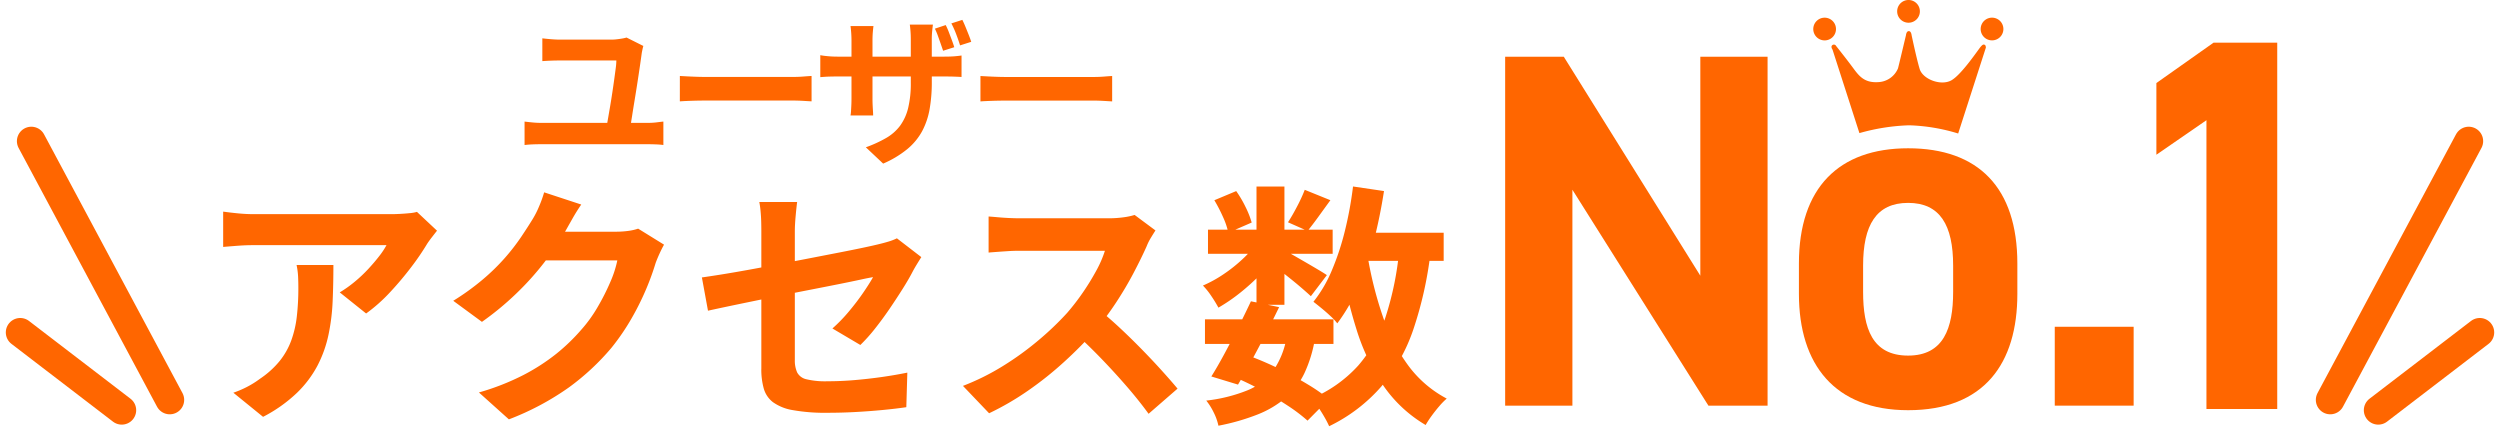 <svg xmlns="http://www.w3.org/2000/svg" xmlns:xlink="http://www.w3.org/1999/xlink" width="433.154" height="74.577" viewBox="0 0 433.154 74.577">
  <defs>
    <clipPath id="clip-path">
      <rect id="長方形_10567" data-name="長方形 10567" width="133.772" height="71.072" fill="#f60"/>
    </clipPath>
  </defs>
  <g id="グループ_28602" data-name="グループ 28602" transform="translate(-428.386 -2681.553)">
    <g id="グループ_7605" data-name="グループ 7605" transform="translate(689.171 2681.553)">
      <path id="パス_4218" data-name="パス 4218" d="M33.816,20.991V58.925L10.163,20.991H0V81.44H11.652V44.032L35.218,81.44h10.25V20.991Z" transform="translate(0 -11.157)" fill="#f60"/>
      <g id="グループ_7606" data-name="グループ 7606" transform="translate(0)">
        <g id="グループ_7605-2" data-name="グループ 7605" clip-path="url(#clip-path)">
          <path id="パス_4219" data-name="パス 4219" d="M146.488,80.068c0,12-5.695,20.15-18.924,20.15-12.7,0-18.923-7.885-18.923-20.15V74.812c0-13.141,6.921-19.974,18.923-19.974,12.178,0,18.924,6.833,18.924,19.974Zm-11.126-.35V75.162c0-7.009-2.278-10.863-7.8-10.863s-7.8,3.854-7.8,10.863v4.556c0,6.308,1.577,11.039,7.8,11.039,6.133,0,7.8-4.731,7.8-11.039" transform="translate(-57.743 -29.147)" fill="#f60"/>
          <rect id="長方形_10566" data-name="長方形 10566" width="13.667" height="13.667" transform="translate(95.226 56.616)" fill="#f60"/>
          <path id="パス_4220" data-name="パス 4220" d="M261.78,79.26H249.515V29.218L240.842,35.2V22.778l9.9-6.991H261.78Z" transform="translate(-128.008 -8.391)" fill="#f60"/>
          <path id="パス_4221" data-name="パス 4221" d="M143.648,7.761c-.2-.069-.309-.1-.7.348s-3.221,4.7-5.007,5.773-5.014-.113-5.564-1.948-1.391-5.843-1.391-5.843-.063-.7-.487-.7-.487.7-.487.7-1.312,5.552-1.391,5.773a3.882,3.882,0,0,1-3.407,2.365c-2.483.164-3.393-1.138-4.452-2.573s-2.852-3.686-2.852-3.686a.433.433,0,0,0-.556-.209c-.511.245-.069.835-.069.835l4.66,14.467a35.213,35.213,0,0,1,8.625-1.353,31.972,31.972,0,0,1,8.485,1.422l4.8-14.884s-.007-.417-.208-.487M117.885,5.028A1.968,1.968,0,1,0,115.917,7a1.968,1.968,0,0,0,1.968-1.968M144.921,3.06a1.968,1.968,0,1,0,1.968,1.968,1.968,1.968,0,0,0-1.968-1.968m-14.468.876a1.968,1.968,0,1,0-1.968-1.968,1.968,1.968,0,0,0,1.968,1.968" transform="translate(-60.564)" fill="#f60" fill-rule="evenodd"/>
        </g>
      </g>
    </g>
    <g id="グループ_28563" data-name="グループ 28563" transform="translate(-55.016)">
      <path id="パス_5688" data-name="パス 5688" d="M-66.88-29.788q-.352.44-.88,1.122T-68.6-27.5a43.344,43.344,0,0,1-2.684,3.938,55.459,55.459,0,0,1-3.7,4.4,27.77,27.77,0,0,1-4.18,3.718L-83.732-19.1a21.127,21.127,0,0,0,2.6-1.848,24.291,24.291,0,0,0,2.354-2.222q1.078-1.166,1.892-2.222a13.469,13.469,0,0,0,1.254-1.892H-98.56q-1.364,0-2.6.088t-2.772.22v-6.116q1.276.176,2.64.308t2.728.132h23.716q.616,0,1.5-.044t1.738-.132a6.393,6.393,0,0,0,1.254-.22Zm-17.952,5.94q0,3.256-.132,6.292a35.39,35.39,0,0,1-.726,5.83,20.967,20.967,0,0,1-1.892,5.3,18.767,18.767,0,0,1-3.586,4.752A25.12,25.12,0,0,1-97.02,2.464l-5.148-4.18a17.255,17.255,0,0,0,2.244-.946,16.1,16.1,0,0,0,2.376-1.474,15.654,15.654,0,0,0,3.41-3.08,12.664,12.664,0,0,0,2-3.542,18.166,18.166,0,0,0,.968-4.18,42.94,42.94,0,0,0,.264-4.95q0-1.012-.044-1.958a12.741,12.741,0,0,0-.264-2Zm57.288-3.52q-.352.616-.748,1.474T-29-24.2A44.7,44.7,0,0,1-30.6-19.778a46.433,46.433,0,0,1-2.552,5.148,39.1,39.1,0,0,1-3.5,5.126,41.719,41.719,0,0,1-7.37,6.864A46.812,46.812,0,0,1-54.428,2.9L-59.62-1.76A42.221,42.221,0,0,0-51.876-4.8,34.789,34.789,0,0,0-46.2-8.47a33.238,33.238,0,0,0,4.312-4.158,23.872,23.872,0,0,0,2.816-3.894,38.889,38.889,0,0,0,2.2-4.334A18.663,18.663,0,0,0-35.64-24.64H-50.468l2.024-4.972H-35.86a16.145,16.145,0,0,0,2.046-.132,8.711,8.711,0,0,0,1.782-.4ZM-41.888-34.32q-.792,1.144-1.54,2.464t-1.144,2.024a47.668,47.668,0,0,1-3.674,5.478,49,49,0,0,1-4.95,5.5,50.385,50.385,0,0,1-5.9,4.862l-4.972-3.652a42.455,42.455,0,0,0,5.126-3.7,36.262,36.262,0,0,0,3.85-3.762,36.573,36.573,0,0,0,2.794-3.608q1.166-1.738,2-3.1a15.641,15.641,0,0,0,1.1-2.178,20.2,20.2,0,0,0,.88-2.442Zm31.2,28.468V-29.7q0-.7-.022-1.628t-.11-1.848a15.912,15.912,0,0,0-.22-1.584h6.556q-.132,1.012-.264,2.486T-4.884-29.7V-7.392a5.055,5.055,0,0,0,.4,2.156A2.377,2.377,0,0,0-2.882-4.048,13.931,13.931,0,0,0,.748-3.7q2.332,0,4.686-.2t4.686-.528q2.332-.33,4.488-.77L14.432.792q-1.8.264-4.092.484t-4.73.352Q3.168,1.76.792,1.76A31.609,31.609,0,0,1-5.236,1.3,8.177,8.177,0,0,1-8.69-.088a4.569,4.569,0,0,1-1.584-2.376A12.3,12.3,0,0,1-10.692-5.852Zm27.72-19.36q-.308.484-.726,1.166t-.726,1.254q-.7,1.364-1.782,3.08t-2.31,3.52q-1.232,1.8-2.53,3.432A28.666,28.666,0,0,1,6.468-9.988l-4.84-2.86a27.012,27.012,0,0,0,2.838-2.926q1.386-1.65,2.486-3.256t1.716-2.706q-.616.088-2.134.418t-3.718.77q-2.2.44-4.8.946t-5.236,1.034q-2.64.528-5.1,1.034t-4.444.924q-1.98.418-3.168.682l-1.056-5.764q1.276-.176,3.344-.506t4.62-.792q2.552-.462,5.324-.99t5.5-1.056l5.1-.99q2.376-.462,4.136-.836t2.64-.594q.924-.22,1.716-.462a9.1,9.1,0,0,0,1.408-.55ZM57.6-29.832q-.264.4-.77,1.232a9.4,9.4,0,0,0-.77,1.54q-.924,2.068-2.266,4.62t-3.036,5.126A50.72,50.72,0,0,1,47.168-12.5a73.394,73.394,0,0,1-5.434,5.478,59.534,59.534,0,0,1-6.248,4.972,47.907,47.907,0,0,1-6.71,3.894L24.244-2.9a40.933,40.933,0,0,0,6.908-3.432,51.6,51.6,0,0,0,6.2-4.488,51.357,51.357,0,0,0,4.928-4.708,39.56,39.56,0,0,0,2.75-3.564,41.978,41.978,0,0,0,2.31-3.762,19.074,19.074,0,0,0,1.5-3.454H33.924q-.924,0-1.936.066t-1.914.132q-.9.066-1.386.11v-6.248q.66.044,1.628.132t1.958.132q.99.044,1.65.044H49.456a18.564,18.564,0,0,0,2.662-.176,11.434,11.434,0,0,0,1.87-.4ZM47.74-16.148q1.716,1.364,3.652,3.168T55.22-9.24q1.892,1.936,3.5,3.718t2.706,3.1L56.408,1.936Q54.78-.308,52.69-2.728t-4.4-4.818Q45.98-9.944,43.6-12.1Zm18.436,1.716H88.44v4.268H66.176ZM66.7-29.964h21.6v4.18H66.7ZM74.14-17.556l4.884,1.012q-1.1,2.288-2.354,4.708T74.184-7.15Q72.952-4.884,71.9-3.124l-4.62-1.408Q68.332-6.2,69.542-8.448t2.42-4.642Q73.172-15.488,74.14-17.556Zm6.2,6.072,4.884.44A22.682,22.682,0,0,1,83.4-5.082,13.132,13.132,0,0,1,80.19-.858a17.314,17.314,0,0,1-4.862,2.9A37.879,37.879,0,0,1,68.508,4a9.365,9.365,0,0,0-.836-2.332A10.507,10.507,0,0,0,66.4-.352a27.163,27.163,0,0,0,7.194-1.8,10.57,10.57,0,0,0,4.466-3.476A14.22,14.22,0,0,0,80.344-11.484Zm3.124-25.388,4.444,1.8q-1.056,1.452-2.09,2.882t-1.87,2.442l-3.388-1.5q.748-1.144,1.584-2.75A27.4,27.4,0,0,0,83.468-36.872Zm-8.36-.572h4.84v20.5h-4.84Zm-7.3,2.376,3.784-1.584a19.167,19.167,0,0,1,1.628,2.772A15.629,15.629,0,0,1,74.272-31.2l-4.048,1.76a12.986,12.986,0,0,0-.924-2.728A26.8,26.8,0,0,0,67.8-35.068ZM75.24-27.9l3.388,2.068a19.869,19.869,0,0,1-2.75,3.52A36.371,36.371,0,0,1,72.27-19.03a30.206,30.206,0,0,1-3.762,2.574,22.076,22.076,0,0,0-1.21-1.98,12.487,12.487,0,0,0-1.474-1.848,21.572,21.572,0,0,0,3.564-1.958,25.981,25.981,0,0,0,3.366-2.684A14.926,14.926,0,0,0,75.24-27.9Zm4.268,1.276q.616.308,1.694.924t2.332,1.342q1.254.726,2.288,1.342t1.474.924l-2.772,3.652q-.616-.572-1.584-1.408T80.872-21.56q-1.1-.88-2.112-1.672T77-24.508Zm11.836-2.816h16.192v4.884H91.344Zm.484-8.008,5.368.792q-.7,4.532-1.8,8.778a52.689,52.689,0,0,1-2.662,7.832,30.689,30.689,0,0,1-3.63,6.314,10.123,10.123,0,0,0-1.144-1.232q-.748-.7-1.584-1.386t-1.408-1.122a22.875,22.875,0,0,0,3.19-5.434,45.372,45.372,0,0,0,2.266-6.864A64,64,0,0,0,91.828-37.444Zm8.008,11,5.412.528a65.589,65.589,0,0,1-2.97,13.244,30.648,30.648,0,0,1-5.522,9.856,28.347,28.347,0,0,1-9.064,6.908,15.773,15.773,0,0,0-.792-1.54q-.528-.924-1.144-1.826A10.1,10.1,0,0,0,84.612-.7a22.84,22.84,0,0,0,8.118-5.72A24.429,24.429,0,0,0,97.5-14.938,53.284,53.284,0,0,0,99.836-26.444Zm-5.5.924a65.305,65.305,0,0,0,2.6,10.428,31.532,31.532,0,0,0,4.4,8.58A19.7,19.7,0,0,0,108.064-.7a11.993,11.993,0,0,0-1.276,1.3q-.7.814-1.342,1.694a16.73,16.73,0,0,0-1.034,1.584,23.131,23.131,0,0,1-7.326-6.82,36.5,36.5,0,0,1-4.642-9.7,87.491,87.491,0,0,1-2.86-12.078ZM71.148-4.488l2.816-3.564a54.556,54.556,0,0,1,5.17,2.244q2.574,1.276,4.8,2.618A31.547,31.547,0,0,1,87.648-.616l-3.7,3.74A28.867,28.867,0,0,0,80.52.528Q78.452-.836,76.032-2.134T71.148-4.488Z" transform="translate(626 2751.312)" fill="#f60"/>
      <path id="パス_5689" data-name="パス 5689" d="M-30.632-18.172q-.084.28-.168.686t-.112.574q-.112.84-.308,2.184t-.434,2.884q-.238,1.54-.49,3.066t-.448,2.8q-.2,1.274-.336,2.058h-4.116l.28-1.61q.168-.966.364-2.114T-36.022-10q.182-1.2.336-2.31t.266-1.974a11.352,11.352,0,0,0,.112-1.372h-9.66q-.84,0-1.624.028t-1.54.084v-3.948q.7.084,1.568.154t1.568.07h8.848a8.4,8.4,0,0,0,.882-.056q.518-.056.994-.14a5.43,5.43,0,0,0,.728-.168Zm-20.58,13.1q.672.084,1.4.154t1.372.07h18.676a11.188,11.188,0,0,0,1.414-.084q.658-.084,1.19-.14v4.06A13,13,0,0,0-28.5-1.12q-.756-.028-1.26-.028H-48.44q-.644,0-1.358.028t-1.414.112Zm26.908-7.9,1.288.07q.784.042,1.638.07t1.582.028H-4.76q.98,0,1.848-.07t1.428-.1v4.4l-1.428-.084q-.952-.056-1.848-.056H-19.8q-1.2,0-2.464.042t-2.044.1Zm46.06-8.82a11.2,11.2,0,0,1,.546,1.232q.266.7.518,1.372t.42,1.232l-1.932.616q-.2-.588-.434-1.26L20.4-19.936a10.873,10.873,0,0,0-.518-1.232Zm2.884-.9q.28.56.56,1.246t.546,1.358q.266.672.434,1.2l-1.932.616q-.28-.9-.672-1.932a16.094,16.094,0,0,0-.84-1.876ZM19.348-11.956a26.92,26.92,0,0,1-.378,4.718,12.833,12.833,0,0,1-1.3,3.836A10.6,10.6,0,0,1,15.092-.294,17.562,17.562,0,0,1,10.92,2.212l-3-2.828a21.232,21.232,0,0,0,3.5-1.6A8.014,8.014,0,0,0,13.846-4.34a8.675,8.675,0,0,0,1.4-3.066,18.058,18.058,0,0,0,.462-4.41v-7.448q0-.84-.056-1.512t-.112-1.092h4q-.056.42-.126,1.092a14.71,14.71,0,0,0-.07,1.512ZM9.24-21.616q-.056.392-.112,1.05t-.056,1.5v10q0,.616.028,1.19T9.156-6.86q.028.448.028.728H5.264a5.587,5.587,0,0,0,.084-.714q.028-.434.056-1.022t.028-1.2V-19.1q0-.616-.042-1.246t-.126-1.274ZM.028-16.576q.252.056.7.112t1.036.1q.588.042,1.288.042H21.42q1.12,0,1.82-.056t1.26-.14V-12.8q-.448-.028-1.2-.056t-1.848-.028H3.052q-.7,0-1.274.014T.77-12.824q-.434.028-.742.056Zm27.748,3.612,1.288.07q.784.042,1.638.07t1.582.028H47.32q.98,0,1.848-.07t1.428-.1v4.4l-1.428-.084q-.952-.056-1.848-.056H32.284q-1.2,0-2.464.042t-2.044.1Z" transform="translate(625.5 2707.688)" fill="#f60"/>
    </g>
    <g id="グループ_28564" data-name="グループ 28564" transform="translate(431.891 2706.008)">
      <line id="線_572" data-name="線 572" x1="23.983" y1="44.828" transform="translate(1.923 0)" fill="none" stroke="#f60" stroke-linecap="round" stroke-linejoin="round" stroke-width="5"/>
      <line id="線_573" data-name="線 573" x1="17.59" y1="13.476" transform="translate(0 33.14)" fill="none" stroke="#f60" stroke-linecap="round" stroke-linejoin="round" stroke-width="5"/>
    </g>
    <g id="グループ_28565" data-name="グループ 28565" transform="translate(832.13 2706.008)">
      <line id="線_574" data-name="線 574" y1="44.828" x2="23.992" transform="translate(0 0)" fill="none" stroke="#f60" stroke-linecap="round" stroke-linejoin="round" stroke-width="5"/>
      <line id="線_575" data-name="線 575" y1="13.476" x2="17.59" transform="translate(8.316 33.14)" fill="none" stroke="#f60" stroke-linecap="round" stroke-linejoin="round" stroke-width="5"/>
    </g>
  </g>
</svg>

